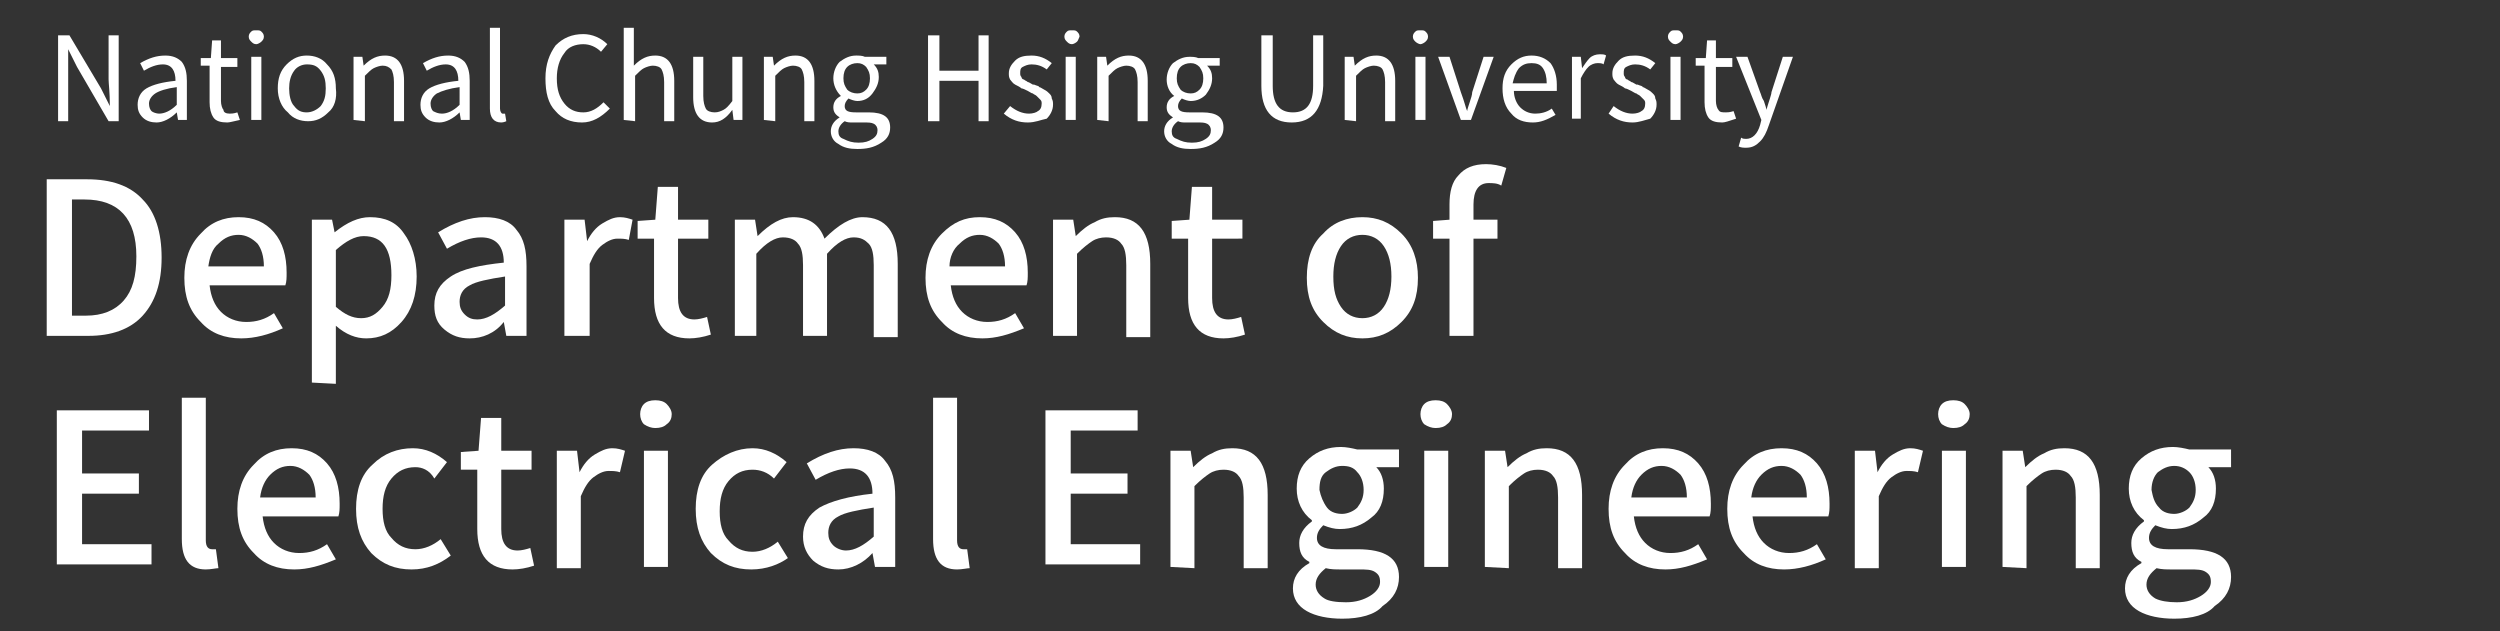 <?xml version="1.0" encoding="utf-8"?>
<!-- Generator: Adobe Illustrator 25.0.1, SVG Export Plug-In . SVG Version: 6.00 Build 0)  -->
<svg version="1.1" id="圖層_3" xmlns="http://www.w3.org/2000/svg" xmlns:xlink="http://www.w3.org/1999/xlink" x="0px" y="0px"
	 width="198px" height="50px" viewBox="0 0 198 50" style="enable-background:new 0 0 198 50;" xml:space="preserve">
<rect x="0" y="0" width="198" height="50" fill="#333333" stroke="none"/>
<style type="text/css">
	.st0{fill:#FFFFFF;}
</style>
<g>
	<path class="st0" d="M3.7,26.6V14.2h3.2c1.9,0,3.4,0.5,4.4,1.6c1,1,1.5,2.6,1.5,4.6s-0.5,3.5-1.5,4.6S8.8,26.6,7,26.6H3.7z M5.7,25
		h1.1c1.3,0,2.3-0.4,3-1.2c0.7-0.8,1-1.9,1-3.5c0-3-1.4-4.5-4.1-4.5h-1V25z"/>
	<path class="st0" d="M19.1,26.8c-1.3,0-2.4-0.4-3.2-1.3c-0.9-0.9-1.3-2-1.3-3.5c0-1.4,0.4-2.6,1.3-3.5c0.8-0.9,1.8-1.3,3-1.3
		s2.1,0.4,2.8,1.2c0.7,0.8,1,1.9,1,3.2c0,0.4,0,0.7-0.1,1h-6c0.1,0.9,0.4,1.6,0.9,2.1s1.2,0.8,2,0.8s1.5-0.2,2.2-0.7l0.7,1.2
		C21.3,26.5,20.2,26.8,19.1,26.8z M16.5,21.1h4.4c0-0.8-0.2-1.4-0.5-1.8c-0.4-0.4-0.9-0.7-1.5-0.7s-1.1,0.2-1.6,0.7
		C16.8,19.7,16.6,20.4,16.5,21.1z"/>
	<path class="st0" d="M24.7,30.3V17.4h1.6l0.2,1l0,0c1-0.8,1.9-1.2,2.8-1.2c1.2,0,2.1,0.4,2.7,1.3c0.6,0.8,1,2,1,3.4
		c0,1.5-0.4,2.7-1.2,3.6s-1.7,1.3-2.8,1.3c-0.8,0-1.6-0.3-2.4-1v1.6v3L24.7,30.3L24.7,30.3z M28.6,25.2c0.7,0,1.2-0.3,1.7-0.9
		s0.7-1.4,0.7-2.5c0-2.1-0.7-3.1-2.2-3.1c-0.7,0-1.4,0.4-2.2,1.1v4.5C27.3,24.9,27.9,25.2,28.6,25.2z"/>
	<path class="st0" d="M37.2,26.8c-0.8,0-1.4-0.2-2-0.7s-0.8-1.1-0.8-1.9c0-1,0.4-1.7,1.3-2.3s2.3-0.9,4.2-1.1c0-1.3-0.6-2-1.8-2
		c-0.8,0-1.7,0.3-2.7,0.9l-0.7-1.3c1.3-0.8,2.5-1.2,3.7-1.2c1.1,0,2,0.3,2.5,1c0.6,0.7,0.8,1.6,0.8,2.9v5.5h-1.6l-0.2-1.1l0,0
		C39.2,26.4,38.2,26.8,37.2,26.8z M37.8,25.3c0.7,0,1.4-0.4,2.2-1.1v-2.3c-1.3,0.2-2.3,0.4-2.8,0.7c-0.6,0.3-0.8,0.8-0.8,1.3
		c0,0.4,0.1,0.7,0.4,1C37.1,25.2,37.4,25.3,37.8,25.3z"/>
	<path class="st0" d="M44.7,26.6v-9.2h1.6l0.2,1.7l0,0c0.3-0.6,0.7-1.1,1.2-1.4s0.9-0.5,1.4-0.5c0.4,0,0.7,0.1,1,0.2L49.8,19
		c-0.3-0.1-0.6-0.1-0.9-0.1c-0.4,0-0.8,0.2-1.2,0.5s-0.7,0.8-1,1.5v5.7C46.7,26.6,44.7,26.6,44.7,26.6z"/>
	<path class="st0" d="M54.6,26.8c-1.9,0-2.8-1.1-2.8-3.2v-4.7h-1.3v-1.4l1.4-0.1l0.2-2.6h1.6v2.6h2.4v1.5h-2.4v4.7
		c0,1.1,0.4,1.7,1.3,1.7c0.3,0,0.7-0.1,1-0.2l0.3,1.4C55.7,26.7,55.1,26.8,54.6,26.8z"/>
	<path class="st0" d="M58.2,26.6v-9.2h1.6l0.2,1.3l0,0c1-1,1.9-1.5,2.8-1.5c1.3,0,2.1,0.6,2.5,1.7c1.1-1.1,2.1-1.7,3-1.7
		c1.9,0,2.8,1.2,2.8,3.7v5.8h-1.9V21c0-0.8-0.1-1.4-0.4-1.7s-0.6-0.5-1.2-0.5s-1.3,0.4-2.1,1.3v6.5h-1.9V21c0-0.8-0.1-1.4-0.4-1.7
		C63,19,62.6,18.8,62,18.8c-0.6,0-1.3,0.4-2.1,1.3v6.5C59.9,26.6,58.2,26.6,58.2,26.6z"/>
	<path class="st0" d="M77.8,26.8c-1.3,0-2.4-0.4-3.2-1.3c-0.9-0.9-1.3-2-1.3-3.5c0-1.4,0.4-2.6,1.3-3.5s1.8-1.3,3-1.3
		s2.1,0.4,2.8,1.2c0.7,0.8,1,1.9,1,3.2c0,0.4,0,0.7-0.1,1h-6c0.1,0.9,0.4,1.6,0.9,2.1s1.2,0.8,2,0.8s1.5-0.2,2.2-0.7l0.7,1.2
		C79.9,26.5,78.9,26.8,77.8,26.8z M75.2,21.1h4.4c0-0.8-0.2-1.4-0.5-1.8c-0.4-0.4-0.9-0.7-1.5-0.7s-1.1,0.2-1.6,0.7
		C75.5,19.7,75.2,20.4,75.2,21.1z"/>
	<path class="st0" d="M83.4,26.6v-9.2H85l0.2,1.3l0,0c0.5-0.5,1-0.9,1.5-1.1c0.5-0.3,1-0.4,1.6-0.4c1.9,0,2.8,1.2,2.8,3.7v5.8h-1.9
		V21c0-0.8-0.1-1.4-0.4-1.7c-0.2-0.3-0.6-0.5-1.2-0.5c-0.4,0-0.8,0.1-1.1,0.3c-0.3,0.2-0.7,0.5-1.2,1v6.5
		C85.3,26.6,83.4,26.6,83.4,26.6z"/>
	<path class="st0" d="M96.9,26.8c-1.9,0-2.8-1.1-2.8-3.2v-4.7h-1.3v-1.4l1.4-0.1l0.2-2.6H96v2.6h2.4v1.5H96v4.7
		c0,1.1,0.4,1.7,1.3,1.7c0.3,0,0.7-0.1,1-0.2l0.3,1.4C98,26.7,97.4,26.8,96.9,26.8z"/>
	<path class="st0" d="M107.9,26.8c-1.2,0-2.2-0.4-3.1-1.3s-1.3-2-1.3-3.5s0.4-2.7,1.3-3.5c0.8-0.9,1.9-1.3,3.1-1.3s2.2,0.4,3.1,1.3
		s1.3,2.1,1.3,3.5c0,1.5-0.4,2.6-1.3,3.5S109.1,26.8,107.9,26.8z M106.2,24.3c0.4,0.6,1,0.9,1.7,0.9s1.3-0.3,1.7-0.9
		s0.6-1.4,0.6-2.4s-0.2-1.8-0.6-2.4s-1-0.9-1.7-0.9s-1.3,0.3-1.7,0.9s-0.6,1.4-0.6,2.4C105.6,23,105.8,23.7,106.2,24.3z"/>
	<path class="st0" d="M119.3,13.3l-0.4,1.4c-0.3-0.2-0.7-0.2-1-0.2c-0.8,0-1.2,0.6-1.2,1.7v1.2h1.9v1.5h-1.9v7.7h-1.9v-7.7h-1.3
		v-1.4l1.3-0.1v-1.2c0-1,0.2-1.8,0.7-2.3c0.5-0.6,1.2-0.9,2.2-0.9C118.2,13,118.8,13.1,119.3,13.3z"/>
</g>
<g>
	<path class="st0" d="M4.5,44.9V32.5h7.3v1.6H6.5v3.4H11v1.6H6.5v4H12v1.6H4.5V44.9z"/>
	<path class="st0" d="M16.3,45.1c-1.3,0-1.9-0.8-1.9-2.4V31.5h1.9v11.3c0,0.5,0.2,0.7,0.5,0.7c0.1,0,0.2,0,0.3,0l0.2,1.5
		C17.1,45,16.7,45.1,16.3,45.1z"/>
	<path class="st0" d="M23.3,45.1c-1.3,0-2.4-0.4-3.2-1.3c-0.9-0.9-1.3-2-1.3-3.5c0-1.4,0.4-2.6,1.3-3.5c0.8-0.9,1.8-1.3,3-1.3
		s2.1,0.4,2.8,1.2s1,1.9,1,3.2c0,0.4,0,0.7-0.1,1h-6c0.1,0.9,0.4,1.6,0.9,2.1s1.2,0.8,2,0.8s1.5-0.2,2.2-0.7l0.7,1.2
		C25.4,44.8,24.4,45.1,23.3,45.1z M20.6,39.4H25c0-0.8-0.2-1.4-0.5-1.8c-0.4-0.4-0.9-0.7-1.5-0.7s-1.1,0.2-1.6,0.7
		C21,38,20.7,38.6,20.6,39.4z"/>
	<path class="st0" d="M32.6,45.1c-1.3,0-2.3-0.4-3.2-1.3c-0.8-0.9-1.2-2-1.2-3.5s0.4-2.7,1.3-3.5c0.9-0.9,2-1.3,3.2-1.3
		c1,0,1.9,0.4,2.7,1.1l-1,1.3c-0.4-0.7-1-0.9-1.5-0.9c-0.8,0-1.4,0.3-1.9,0.9c-0.5,0.6-0.7,1.4-0.7,2.4s0.2,1.8,0.7,2.3
		c0.5,0.6,1.1,0.9,1.9,0.9c0.7,0,1.4-0.3,2-0.8l0.8,1.3C34.8,44.7,33.8,45.1,32.6,45.1z"/>
	<path class="st0" d="M40.6,45.1c-1.9,0-2.8-1.1-2.8-3.2v-4.7h-1.3v-1.4l1.4-0.1l0.2-2.6h1.6v2.6h2.4v1.5h-2.4v4.7
		c0,1.1,0.4,1.7,1.3,1.7c0.3,0,0.7-0.1,1-0.2l0.3,1.4C41.7,45,41.1,45.1,40.6,45.1z"/>
	<path class="st0" d="M44.1,44.9v-9.2h1.6l0.2,1.7l0,0c0.3-0.6,0.7-1.1,1.2-1.4c0.5-0.3,0.9-0.5,1.4-0.5c0.4,0,0.7,0.1,1,0.2
		l-0.4,1.7c-0.3-0.1-0.6-0.1-0.9-0.1c-0.4,0-0.8,0.2-1.2,0.5s-0.7,0.8-1,1.5V45h-1.9V44.9z"/>
	<path class="st0" d="M51.9,33.9c-0.3,0-0.6-0.1-0.9-0.3c-0.2-0.2-0.3-0.5-0.3-0.8s0.1-0.6,0.3-0.8s0.5-0.3,0.9-0.3s0.7,0.1,0.9,0.3
		c0.2,0.2,0.4,0.5,0.4,0.8s-0.1,0.6-0.4,0.8C52.6,33.8,52.3,33.9,51.9,33.9z M51,44.9v-9.2h1.9v9.2H51z"/>
	<path class="st0" d="M59.5,45.1c-1.3,0-2.3-0.4-3.2-1.3c-0.8-0.9-1.2-2-1.2-3.5s0.4-2.7,1.3-3.5s2-1.3,3.2-1.3c1,0,1.9,0.4,2.7,1.1
		l-1,1.3c-0.5-0.5-1.1-0.7-1.7-0.7c-0.8,0-1.4,0.3-1.9,0.9c-0.5,0.6-0.7,1.4-0.7,2.4s0.2,1.8,0.7,2.3c0.5,0.6,1.1,0.9,1.9,0.9
		c0.7,0,1.4-0.3,2-0.8l0.8,1.3C61.7,44.7,60.7,45.1,59.5,45.1z"/>
	<path class="st0" d="M66.4,45.1c-0.8,0-1.4-0.2-2-0.7c-0.5-0.5-0.8-1.1-0.8-1.9c0-1,0.4-1.7,1.3-2.3c0.9-0.5,2.3-0.9,4.2-1.1
		c0-1.3-0.6-2-1.8-2c-0.8,0-1.7,0.3-2.7,0.9l-0.7-1.3c1.3-0.8,2.5-1.2,3.7-1.2c1.1,0,2,0.3,2.5,1c0.6,0.7,0.8,1.6,0.8,2.9v5.5h-1.6
		l-0.2-1.1l0,0C68.4,44.6,67.4,45.1,66.4,45.1z M67,43.6c0.7,0,1.4-0.4,2.2-1.1v-2.3c-1.3,0.2-2.3,0.4-2.8,0.7
		c-0.6,0.3-0.8,0.8-0.8,1.3c0,0.4,0.1,0.7,0.4,1C66.2,43.4,66.6,43.6,67,43.6z"/>
	<path class="st0" d="M75.8,45.1c-1.3,0-1.9-0.8-1.9-2.4V31.5h1.9v11.3c0,0.5,0.2,0.7,0.5,0.7c0.1,0,0.2,0,0.3,0l0.2,1.5
		C76.6,45,76.2,45.1,75.8,45.1z"/>
	<path class="st0" d="M82.8,44.9V32.5h7.3v1.6h-5.3v3.4h4.5v1.6h-4.5v4h5.5v1.6h-7.5V44.9z"/>
	<path class="st0" d="M92.7,44.9v-9.2h1.6l0.2,1.3l0,0c0.5-0.5,1-0.9,1.5-1.1c0.5-0.3,1-0.4,1.6-0.4c1.9,0,2.8,1.2,2.8,3.7V45h-1.9
		v-5.6c0-0.8-0.1-1.4-0.4-1.7c-0.2-0.3-0.6-0.5-1.2-0.5c-0.4,0-0.8,0.1-1.1,0.3c-0.3,0.2-0.7,0.5-1.2,1V45L92.7,44.9L92.7,44.9z"/>
	<path class="st0" d="M106.3,49c-1.1,0-2.1-0.2-2.8-0.6s-1.1-1-1.1-1.8s0.4-1.5,1.3-2v-0.1c-0.6-0.3-0.8-0.8-0.8-1.5
		c0-0.6,0.3-1.2,1-1.7v-0.1c-0.8-0.6-1.2-1.5-1.2-2.5s0.3-1.8,1-2.4c0.7-0.6,1.5-0.9,2.5-0.9c0.4,0,0.9,0.1,1.3,0.2h3.3V37H109
		c0.4,0.4,0.6,1,0.6,1.7c0,1-0.3,1.8-1,2.3c-0.7,0.6-1.5,0.9-2.5,0.9c-0.4,0-0.8-0.1-1.3-0.3c-0.3,0.3-0.5,0.6-0.5,1
		c0,0.6,0.5,0.9,1.5,0.9h1.7c2.2,0,3.3,0.7,3.3,2.2c0,0.9-0.4,1.7-1.3,2.3C108.9,48.7,107.7,49,106.3,49z M106.6,47.7
		c0.8,0,1.4-0.2,1.9-0.5s0.8-0.7,0.8-1.1c0-0.4-0.1-0.6-0.4-0.8s-0.7-0.2-1.3-0.2h-1.4c-0.4,0-0.8,0-1.2-0.1
		c-0.5,0.4-0.8,0.8-0.8,1.3c0,0.4,0.2,0.8,0.7,1.1C105.2,47.6,105.8,47.7,106.6,47.7z M105.1,40.2c0.3,0.4,0.8,0.5,1.2,0.5
		s0.9-0.2,1.2-0.5c0.3-0.4,0.5-0.8,0.5-1.4s-0.2-1.1-0.5-1.4c-0.3-0.4-0.7-0.5-1.2-0.5s-0.9,0.2-1.3,0.5s-0.5,0.8-0.5,1.4
		C104.6,39.3,104.8,39.8,105.1,40.2z"/>
	<path class="st0" d="M113.7,33.9c-0.3,0-0.6-0.1-0.9-0.3c-0.2-0.2-0.3-0.5-0.3-0.8s0.1-0.6,0.3-0.8s0.5-0.3,0.9-0.3
		s0.7,0.1,0.9,0.3c0.2,0.2,0.4,0.5,0.4,0.8s-0.1,0.6-0.4,0.8C114.4,33.8,114.1,33.9,113.7,33.9z M112.8,44.9v-9.2h1.9v9.2H112.8z"/>
	<path class="st0" d="M117.6,44.9v-9.2h1.6l0.2,1.3l0,0c0.5-0.5,1-0.9,1.5-1.1c0.5-0.3,1-0.4,1.6-0.4c1.9,0,2.8,1.2,2.8,3.7V45h-1.9
		v-5.6c0-0.8-0.1-1.4-0.4-1.7c-0.2-0.3-0.6-0.5-1.2-0.5c-0.4,0-0.8,0.1-1.1,0.3s-0.7,0.5-1.2,1V45L117.6,44.9L117.6,44.9z"/>
	<path class="st0" d="M131.9,45.1c-1.3,0-2.4-0.4-3.2-1.3c-0.9-0.9-1.3-2-1.3-3.5c0-1.4,0.4-2.6,1.3-3.5c0.8-0.9,1.8-1.3,3-1.3
		s2.1,0.4,2.8,1.2s1,1.9,1,3.2c0,0.4,0,0.7-0.1,1h-6c0.1,0.9,0.4,1.6,0.9,2.1s1.2,0.8,2,0.8s1.5-0.2,2.2-0.7l0.7,1.2
		C134,44.8,133,45.1,131.9,45.1z M129.2,39.4h4.4c0-0.8-0.2-1.4-0.5-1.8c-0.4-0.4-0.9-0.7-1.5-0.7s-1.1,0.2-1.6,0.7
		C129.6,38,129.3,38.6,129.2,39.4z"/>
	<path class="st0" d="M141.3,45.1c-1.3,0-2.4-0.4-3.2-1.3c-0.9-0.9-1.3-2-1.3-3.5c0-1.4,0.4-2.6,1.3-3.5c0.8-0.9,1.8-1.3,3-1.3
		s2.1,0.4,2.8,1.2s1,1.9,1,3.2c0,0.4,0,0.7-0.1,1h-6c0.1,0.9,0.4,1.6,0.9,2.1s1.2,0.8,2,0.8s1.5-0.2,2.2-0.7l0.7,1.2
		C143.5,44.8,142.4,45.1,141.3,45.1z M138.7,39.4h4.4c0-0.8-0.2-1.4-0.5-1.8c-0.4-0.4-0.9-0.7-1.5-0.7s-1.1,0.2-1.6,0.7
		C139.1,38,138.8,38.6,138.7,39.4z"/>
	<path class="st0" d="M146.9,44.9v-9.2h1.6l0.2,1.7l0,0c0.3-0.6,0.7-1.1,1.2-1.4c0.5-0.3,0.9-0.5,1.4-0.5c0.4,0,0.7,0.1,1,0.2
		l-0.4,1.7c-0.3-0.1-0.6-0.1-0.9-0.1c-0.4,0-0.8,0.2-1.2,0.5s-0.7,0.8-1,1.5V45h-1.9V44.9z"/>
	<path class="st0" d="M154.7,33.9c-0.3,0-0.6-0.1-0.9-0.3c-0.2-0.2-0.3-0.5-0.3-0.8s0.1-0.6,0.3-0.8s0.5-0.3,0.9-0.3
		s0.7,0.1,0.9,0.3c0.2,0.2,0.4,0.5,0.4,0.8s-0.1,0.6-0.4,0.8C155.4,33.8,155.1,33.9,154.7,33.9z M153.8,44.9v-9.2h1.9v9.2H153.8z"/>
	<path class="st0" d="M158.6,44.9v-9.2h1.6l0.2,1.3l0,0c0.5-0.5,1-0.9,1.5-1.1c0.5-0.3,1-0.4,1.6-0.4c1.9,0,2.8,1.2,2.8,3.7V45h-1.9
		v-5.6c0-0.8-0.1-1.4-0.4-1.7c-0.2-0.3-0.6-0.5-1.2-0.5c-0.4,0-0.8,0.1-1.1,0.3s-0.7,0.5-1.2,1V45L158.6,44.9L158.6,44.9z"/>
	<path class="st0" d="M172.2,49c-1.1,0-2.1-0.2-2.8-0.6s-1.1-1-1.1-1.8s0.4-1.5,1.3-2v-0.1c-0.6-0.3-0.8-0.8-0.8-1.5
		c0-0.6,0.3-1.2,1-1.7v-0.1c-0.8-0.6-1.2-1.5-1.2-2.5s0.3-1.8,1-2.4c0.7-0.6,1.5-0.9,2.5-0.9c0.4,0,0.9,0.1,1.3,0.2h3.3V37h-1.8
		c0.4,0.4,0.6,1,0.6,1.7c0,1-0.3,1.8-1,2.3c-0.7,0.6-1.5,0.9-2.5,0.9c-0.4,0-0.8-0.1-1.3-0.3c-0.3,0.3-0.5,0.6-0.5,1
		c0,0.6,0.5,0.9,1.5,0.9h1.7c2.2,0,3.3,0.7,3.3,2.2c0,0.9-0.4,1.7-1.3,2.3C174.8,48.7,173.6,49,172.2,49z M172.4,47.7
		c0.8,0,1.4-0.2,1.9-0.5s0.8-0.7,0.8-1.1c0-0.4-0.1-0.6-0.4-0.8s-0.7-0.2-1.3-0.2H172c-0.4,0-0.8,0-1.2-0.1
		c-0.5,0.4-0.8,0.8-0.8,1.3c0,0.4,0.2,0.8,0.7,1.1C171.1,47.6,171.7,47.7,172.4,47.7z M171,40.2c0.3,0.4,0.8,0.5,1.2,0.5
		s0.9-0.2,1.2-0.5c0.3-0.4,0.5-0.8,0.5-1.4s-0.2-1.1-0.5-1.4s-0.7-0.5-1.2-0.5s-0.9,0.2-1.3,0.5c-0.3,0.3-0.5,0.8-0.5,1.4
		C170.5,39.3,170.6,39.8,171,40.2z"/>
</g>
<g>
	<path class="st0" d="M4.6,9.5V2.8h0.9L8,7l0.7,1.4l0,0c0-1.1-0.1-1.8-0.1-2.1V2.8h0.8v6.8H8.6L6.1,5.3L5.4,3.9l0,0
		c0,0.1,0,0.4,0,0.7c0,0.3,0,0.6,0,0.8c0,0.2,0,0.5,0,0.7v3.5H4.6V9.5z"/>
	<path class="st0" d="M12.4,9.7c-0.4,0-0.8-0.1-1.1-0.4c-0.3-0.3-0.4-0.6-0.4-1c0-0.5,0.2-1,0.7-1.3s1.3-0.5,2.3-0.6
		c0-0.8-0.3-1.3-1-1.3c-0.5,0-1,0.2-1.5,0.5L11.1,5c0.7-0.4,1.3-0.6,2-0.6c0.6,0,1,0.2,1.3,0.5c0.3,0.4,0.4,0.9,0.4,1.5v3.1h-0.7
		L14,8.9l0,0C13.5,9.4,12.9,9.7,12.4,9.7z M12.6,9C13,9,13.5,8.8,14,8.3V6.9c-0.8,0.1-1.4,0.3-1.7,0.5s-0.5,0.5-0.5,0.8
		c0,0.3,0.1,0.5,0.2,0.6C12.1,8.9,12.4,9,12.6,9z"/>
	<path class="st0" d="M18,9.7c-0.5,0-0.9-0.1-1.1-0.4c-0.2-0.3-0.3-0.7-0.3-1.2V5.2h-0.7V4.6h0.8l0.1-1.4h0.7v1.4h1.3v0.7h-1.3V8
		c0,0.3,0.1,0.6,0.2,0.7c0,0.2,0.2,0.3,0.5,0.3c0.1,0,0.3,0,0.6-0.1L19,9.5C18.5,9.6,18.2,9.7,18,9.7z"/>
	<path class="st0" d="M20.7,3.3c-0.1,0.1-0.3,0.2-0.4,0.2c-0.2,0-0.3-0.1-0.4-0.2c-0.1-0.1-0.2-0.2-0.2-0.4s0.1-0.3,0.2-0.4
		c0.1-0.1,0.2-0.1,0.4-0.1c0.2,0,0.3,0,0.4,0.1s0.2,0.2,0.2,0.4C20.9,3.1,20.8,3.2,20.7,3.3z M19.9,9.5v-5h0.8v5H19.9z"/>
	<path class="st0" d="M26,8.9c-0.5,0.5-1,0.7-1.6,0.7s-1.2-0.2-1.6-0.7C22.3,8.5,22,7.8,22,7s0.2-1.4,0.7-1.9s1-0.7,1.6-0.7
		s1.2,0.2,1.6,0.7c0.5,0.5,0.7,1.1,0.7,1.9C26.7,7.8,26.5,8.5,26,8.9z M23.3,8.4c0.3,0.4,0.6,0.5,1,0.5s0.8-0.2,1.1-0.5
		C25.7,8,25.8,7.6,25.8,7s-0.1-1-0.4-1.4s-0.6-0.5-1.1-0.5c-0.4,0-0.8,0.2-1,0.5C23,6,22.9,6.5,22.9,7S23,8.1,23.3,8.4z"/>
	<path class="st0" d="M28,9.5v-5h0.7l0.1,0.7l0,0c0.6-0.6,1.1-0.8,1.7-0.8c1,0,1.5,0.7,1.5,2v3.2h-0.8V6.5c0-0.5-0.1-0.8-0.2-1
		c-0.2-0.2-0.4-0.3-0.7-0.3c-0.2,0-0.5,0.1-0.7,0.2S29.2,5.7,28.9,6v3.6L28,9.5L28,9.5z"/>
	<path class="st0" d="M34.8,9.7c-0.4,0-0.8-0.1-1.1-0.4c-0.3-0.3-0.4-0.6-0.4-1c0-0.5,0.2-1,0.7-1.3s1.3-0.5,2.3-0.6
		c0-0.8-0.3-1.3-1-1.3c-0.5,0-1,0.2-1.5,0.5L33.5,5c0.7-0.4,1.3-0.6,2-0.6c0.6,0,1,0.2,1.3,0.5c0.3,0.4,0.4,0.9,0.4,1.5v3.1h-0.7
		l-0.1-0.6l0,0C35.9,9.4,35.3,9.7,34.8,9.7z M35,9c0.4,0,0.9-0.2,1.4-0.7V6.9C35.6,7,35,7.2,34.6,7.4c-0.3,0.2-0.5,0.5-0.5,0.8
		c0,0.3,0.1,0.5,0.2,0.6C34.5,8.9,34.7,9,35,9z"/>
	<path class="st0" d="M39.7,9.7c-0.6,0-0.9-0.4-0.9-1.1V2.2h0.8v6.4c0,0.2,0.1,0.4,0.2,0.4c0.1,0,0.1,0,0.2,0l0.1,0.6
		C40.1,9.6,39.9,9.7,39.7,9.7z"/>
	<path class="st0" d="M46.1,9.7c-0.9,0-1.6-0.3-2.1-0.9c-0.6-0.6-0.8-1.5-0.8-2.6s0.3-1.9,0.8-2.6c0.6-0.6,1.3-0.9,2.2-0.9
		c0.7,0,1.4,0.3,1.9,0.8l-0.5,0.6c-0.4-0.4-0.9-0.6-1.4-0.6c-0.6,0-1.2,0.2-1.5,0.7c-0.4,0.5-0.6,1.2-0.6,2c0,0.9,0.2,1.5,0.6,2
		c0.4,0.5,0.9,0.7,1.5,0.7s1.1-0.3,1.6-0.8l0.5,0.5C47.6,9.3,46.9,9.7,46.1,9.7z"/>
	<path class="st0" d="M49.4,9.5V2.2h0.8v2v1c0.6-0.6,1.1-0.8,1.7-0.8c1,0,1.5,0.7,1.5,2v3.2h-0.8V6.5c0-0.5-0.1-0.8-0.2-1
		c-0.1-0.2-0.4-0.3-0.7-0.3c-0.2,0-0.5,0.1-0.7,0.2S50.6,5.7,50.3,6v3.6L49.4,9.5L49.4,9.5z"/>
	<path class="st0" d="M56.4,9.7c-1,0-1.5-0.7-1.5-2V4.5h0.8v3.1c0,0.5,0.1,0.8,0.2,1c0.1,0.2,0.4,0.3,0.7,0.3s0.5-0.1,0.7-0.2
		C57.5,8.6,57.7,8.4,58,8V4.5h0.8v5h-0.7L58,8.7l0,0C57.5,9.4,57,9.7,56.4,9.7z"/>
	<path class="st0" d="M60.5,9.5v-5h0.7l0.1,0.7l0,0c0.6-0.6,1.1-0.8,1.7-0.8c1,0,1.5,0.7,1.5,2v3.2h-0.8V6.5c0-0.5-0.1-0.8-0.2-1
		c-0.1-0.2-0.4-0.3-0.7-0.3c-0.2,0-0.5,0.1-0.7,0.2S61.7,5.7,61.4,6v3.6L60.5,9.5L60.5,9.5z"/>
	<path class="st0" d="M67.9,11.8c-0.6,0-1.1-0.1-1.5-0.4c-0.4-0.2-0.6-0.6-0.6-1s0.2-0.8,0.7-1.1l0,0C66.2,9.1,66,8.9,66,8.5
		c0-0.4,0.2-0.7,0.6-0.9l0,0C66.2,7.2,66,6.7,66,6.2s0.2-1,0.5-1.3c0.4-0.3,0.8-0.5,1.3-0.5c0.2,0,0.5,0,0.7,0.1h1.7v0.6h-1
		c0.3,0.3,0.4,0.6,0.4,1c0,0.5-0.2,0.9-0.5,1.3C68.8,7.8,68.4,8,67.9,8c-0.2,0-0.5-0.1-0.7-0.2C67,8,66.9,8.2,66.9,8.4
		c0,0.4,0.3,0.5,0.9,0.5h1c1.2,0,1.7,0.4,1.7,1.2c0,0.5-0.2,0.9-0.7,1.2C69.2,11.7,68.6,11.8,67.9,11.8z M68,11.3
		c0.5,0,0.8-0.1,1.1-0.3c0.3-0.2,0.4-0.4,0.4-0.7c0-0.2-0.1-0.4-0.3-0.5c-0.2-0.1-0.4-0.1-0.8-0.1h-0.9c-0.2,0-0.4,0-0.6-0.1
		c-0.3,0.2-0.5,0.5-0.5,0.8s0.1,0.5,0.4,0.6C67.2,11.2,67.5,11.3,68,11.3z M67.9,7.4c0.3,0,0.5-0.1,0.7-0.3c0.2-0.2,0.3-0.5,0.3-0.9
		s-0.1-0.6-0.3-0.9C68.4,5.1,68.2,5,67.9,5s-0.6,0.1-0.8,0.3c-0.2,0.2-0.3,0.5-0.3,0.9s0.1,0.6,0.3,0.9C67.3,7.3,67.6,7.4,67.9,7.4z
		"/>
	<path class="st0" d="M73.5,9.5V2.8h0.9v2.8h3.1V2.8h0.8v6.8h-0.8V6.4h-3.1v3.2h-0.9V9.5z"/>
	<path class="st0" d="M81.4,9.7c-0.7,0-1.3-0.2-1.9-0.7L80,8.4C80.5,8.8,81,9,81.5,9c0.3,0,0.6-0.1,0.7-0.2c0.2-0.1,0.3-0.3,0.3-0.6
		c0-0.1,0-0.2-0.1-0.3c-0.1-0.1-0.2-0.2-0.3-0.3s-0.2-0.1-0.3-0.2c-0.1,0-0.2-0.1-0.4-0.2C81.2,7.1,81,7,80.9,7
		c-0.1-0.1-0.3-0.2-0.5-0.3c-0.2-0.1-0.3-0.3-0.4-0.4c-0.1-0.2-0.1-0.3-0.1-0.5c0-0.4,0.2-0.7,0.5-1s0.7-0.4,1.3-0.4
		c0.6,0,1.1,0.2,1.6,0.6l-0.4,0.5c-0.4-0.3-0.8-0.4-1.2-0.4c-0.3,0-0.5,0.1-0.7,0.2s-0.2,0.3-0.2,0.5c0,0.1,0,0.2,0.1,0.3
		c0,0.1,0.1,0.2,0.2,0.2c0.1,0.1,0.2,0.1,0.3,0.2c0.1,0,0.2,0.1,0.4,0.2c0.1,0,0.1,0,0.1,0c0.2,0.1,0.4,0.1,0.4,0.2
		c0.1,0,0.2,0.1,0.4,0.2c0.2,0.1,0.3,0.2,0.4,0.3c0.1,0.1,0.2,0.2,0.2,0.4c0.1,0.2,0.1,0.3,0.1,0.5c0,0.4-0.2,0.8-0.5,1.1
		C82.4,9.5,82,9.7,81.4,9.7z"/>
	<path class="st0" d="M85.3,3.3c-0.1,0.1-0.3,0.2-0.4,0.2c-0.2,0-0.3-0.1-0.4-0.2c-0.1-0.1-0.2-0.2-0.2-0.4s0.1-0.3,0.2-0.4
		c0.1-0.1,0.2-0.1,0.4-0.1c0.2,0,0.3,0,0.4,0.1s0.2,0.2,0.2,0.4C85.4,3.1,85.4,3.2,85.3,3.3z M84.4,9.5v-5h0.8v5H84.4z"/>
	<path class="st0" d="M86.9,9.5v-5h0.7l0.1,0.7l0,0c0.6-0.6,1.1-0.8,1.7-0.8c1,0,1.5,0.7,1.5,2v3.2h-0.8V6.5c0-0.5-0.1-0.8-0.2-1
		s-0.4-0.3-0.7-0.3c-0.2,0-0.5,0.1-0.7,0.2S88.1,5.7,87.8,6v3.6L86.9,9.5L86.9,9.5z"/>
	<path class="st0" d="M94.3,11.8c-0.6,0-1.1-0.1-1.5-0.4c-0.4-0.2-0.6-0.6-0.6-1s0.2-0.8,0.7-1.1l0,0c-0.3-0.2-0.5-0.4-0.5-0.8
		c0-0.4,0.2-0.7,0.6-0.9l0,0c-0.4-0.3-0.6-0.8-0.6-1.3s0.2-1,0.5-1.3c0.4-0.3,0.8-0.5,1.3-0.5c0.2,0,0.5,0,0.7,0.1h1.7v0.6h-1
		c0.3,0.3,0.4,0.6,0.4,1c0,0.5-0.2,0.9-0.5,1.3C95.2,7.8,94.8,8,94.3,8c-0.2,0-0.5-0.1-0.7-0.2c-0.2,0.2-0.3,0.4-0.3,0.6
		c0,0.4,0.3,0.5,0.9,0.5h1c1.2,0,1.7,0.4,1.7,1.2c0,0.5-0.2,0.9-0.7,1.2C95.6,11.7,95,11.8,94.3,11.8z M94.4,11.3
		c0.5,0,0.8-0.1,1.1-0.3c0.3-0.2,0.4-0.4,0.4-0.7c0-0.2-0.1-0.4-0.3-0.5c-0.2-0.1-0.4-0.1-0.8-0.1h-0.9c-0.2,0-0.4,0-0.6-0.1
		c-0.3,0.2-0.5,0.5-0.5,0.8s0.1,0.5,0.4,0.6C93.6,11.2,93.9,11.3,94.4,11.3z M94.3,7.4c0.3,0,0.5-0.1,0.7-0.3
		c0.2-0.2,0.3-0.5,0.3-0.9S95.2,5.6,95,5.3C94.8,5.1,94.6,5,94.3,5c-0.3,0-0.6,0.1-0.8,0.3c-0.2,0.2-0.3,0.5-0.3,0.9
		s0.1,0.6,0.3,0.9C93.7,7.3,94,7.4,94.3,7.4z"/>
	<path class="st0" d="M102.3,9.7c-1.6,0-2.4-1-2.4-2.9v-4h0.9v4c0,1.4,0.5,2.1,1.6,2.1s1.6-0.7,1.6-2.1v-4h0.8v4
		C104.7,8.7,103.9,9.7,102.3,9.7z"/>
	<path class="st0" d="M106.5,9.5v-5h0.7l0.1,0.7l0,0c0.6-0.6,1.1-0.8,1.7-0.8c1,0,1.5,0.7,1.5,2v3.2h-0.8V6.5c0-0.5-0.1-0.8-0.2-1
		s-0.4-0.3-0.7-0.3c-0.2,0-0.5,0.1-0.7,0.2s-0.4,0.3-0.7,0.6v3.6L106.5,9.5L106.5,9.5z"/>
	<path class="st0" d="M112.9,3.3c-0.1,0.1-0.3,0.2-0.4,0.2s-0.3-0.1-0.4-0.2c-0.1-0.1-0.2-0.2-0.2-0.4s0.1-0.3,0.2-0.4
		c0.1-0.1,0.2-0.1,0.4-0.1s0.3,0,0.4,0.1s0.2,0.2,0.2,0.4S113,3.2,112.9,3.3z M112.1,9.5v-5h0.8v5H112.1z"/>
	<path class="st0" d="M115.7,9.5l-1.8-5h0.9l0.9,2.8c0.3,0.8,0.4,1.3,0.5,1.5l0,0c0-0.1,0.1-0.4,0.2-0.7s0.2-0.6,0.2-0.8l0.9-2.8
		h0.8l-1.8,5H115.7z"/>
	<path class="st0" d="M121.4,9.7c-0.7,0-1.3-0.2-1.7-0.7c-0.5-0.5-0.7-1.2-0.7-2s0.2-1.4,0.7-1.9s1-0.7,1.6-0.7s1.1,0.2,1.5,0.6
		c0.3,0.4,0.5,1,0.5,1.7c0,0.2,0,0.3,0,0.5h-3.4c0,0.5,0.2,1,0.5,1.3s0.7,0.5,1.2,0.5c0.4,0,0.9-0.1,1.3-0.4l0.3,0.5
		C122.5,9.5,122,9.7,121.4,9.7z M119.8,6.6h2.7c0-0.5-0.1-0.9-0.3-1.2C122,5.1,121.7,5,121.3,5s-0.7,0.1-1,0.4
		C120,5.8,119.9,6.2,119.8,6.6z"/>
	<path class="st0" d="M124.5,9.5v-5h0.7l0.1,0.9l0,0c0.2-0.3,0.4-0.6,0.6-0.8c0.2-0.2,0.5-0.3,0.8-0.3c0.2,0,0.4,0,0.5,0.1L127,5.1
		C126.9,5,126.7,5,126.5,5s-0.5,0.1-0.7,0.3c-0.2,0.2-0.4,0.5-0.6,0.9v3.2h-0.7V9.5z"/>
	<path class="st0" d="M129.3,9.7c-0.7,0-1.3-0.2-1.9-0.7l0.4-0.6c0.5,0.4,1,0.6,1.5,0.6c0.3,0,0.6-0.1,0.7-0.2
		c0.2-0.1,0.3-0.3,0.3-0.6c0-0.1,0-0.2-0.1-0.3c-0.1-0.1-0.2-0.2-0.3-0.3s-0.2-0.1-0.3-0.2c-0.1,0-0.2-0.1-0.4-0.2S128.8,7,128.7,7
		c-0.1-0.1-0.3-0.2-0.5-0.3c-0.2-0.1-0.3-0.3-0.4-0.4c-0.1-0.2-0.1-0.3-0.1-0.5c0-0.4,0.2-0.7,0.5-1s0.7-0.4,1.3-0.4
		s1.1,0.2,1.6,0.6l-0.4,0.5c-0.4-0.3-0.8-0.4-1.2-0.4c-0.3,0-0.5,0.1-0.7,0.2s-0.2,0.3-0.2,0.5c0,0.1,0,0.2,0.1,0.3
		c0,0.1,0.1,0.2,0.2,0.2c0.1,0.1,0.2,0.1,0.3,0.2c0.1,0,0.2,0.1,0.4,0.2c0.1,0,0.1,0,0.1,0c0.2,0.1,0.4,0.1,0.4,0.2
		c0.1,0,0.2,0.1,0.4,0.2s0.3,0.2,0.4,0.3c0.1,0.1,0.2,0.2,0.2,0.4c0.1,0.2,0.1,0.3,0.1,0.5c0,0.4-0.2,0.8-0.5,1.1
		C130.3,9.5,129.8,9.7,129.3,9.7z"/>
	<path class="st0" d="M133.1,3.3c-0.1,0.1-0.3,0.2-0.4,0.2c-0.2,0-0.3-0.1-0.4-0.2c-0.1-0.1-0.2-0.2-0.2-0.4s0.1-0.3,0.2-0.4
		c0.1-0.1,0.2-0.1,0.4-0.1s0.3,0,0.4,0.1c0.1,0.1,0.2,0.2,0.2,0.4S133.2,3.2,133.1,3.3z M132.3,9.5v-5h0.8v5H132.3z"/>
	<path class="st0" d="M136.4,9.7c-0.5,0-0.9-0.1-1.1-0.4C135.1,9,135,8.6,135,8.1V5.2h-0.7V4.6h0.8l0.1-1.4h0.7v1.4h1.3v0.7h-1.3V8
		c0,0.3,0.1,0.6,0.2,0.7c0.1,0.2,0.3,0.2,0.6,0.2c0.1,0,0.3,0,0.6-0.1l0.2,0.6C136.9,9.6,136.6,9.7,136.4,9.7z"/>
	<path class="st0" d="M138.3,11.7c-0.2,0-0.4,0-0.6-0.1l0.2-0.7c0.1,0.1,0.3,0.1,0.4,0.1c0.5,0,0.9-0.4,1.1-1.1l0.1-0.4l-2-5h0.9
		l1,2.8c0.1,0.2,0.1,0.4,0.3,0.7c0.1,0.3,0.2,0.6,0.2,0.7l0,0c0.2-0.7,0.4-1.2,0.4-1.4l0.9-2.8h0.8l-1.9,5.4c-0.2,0.6-0.4,1-0.7,1.3
		S138.8,11.7,138.3,11.7z"/>
</g>
</svg>
